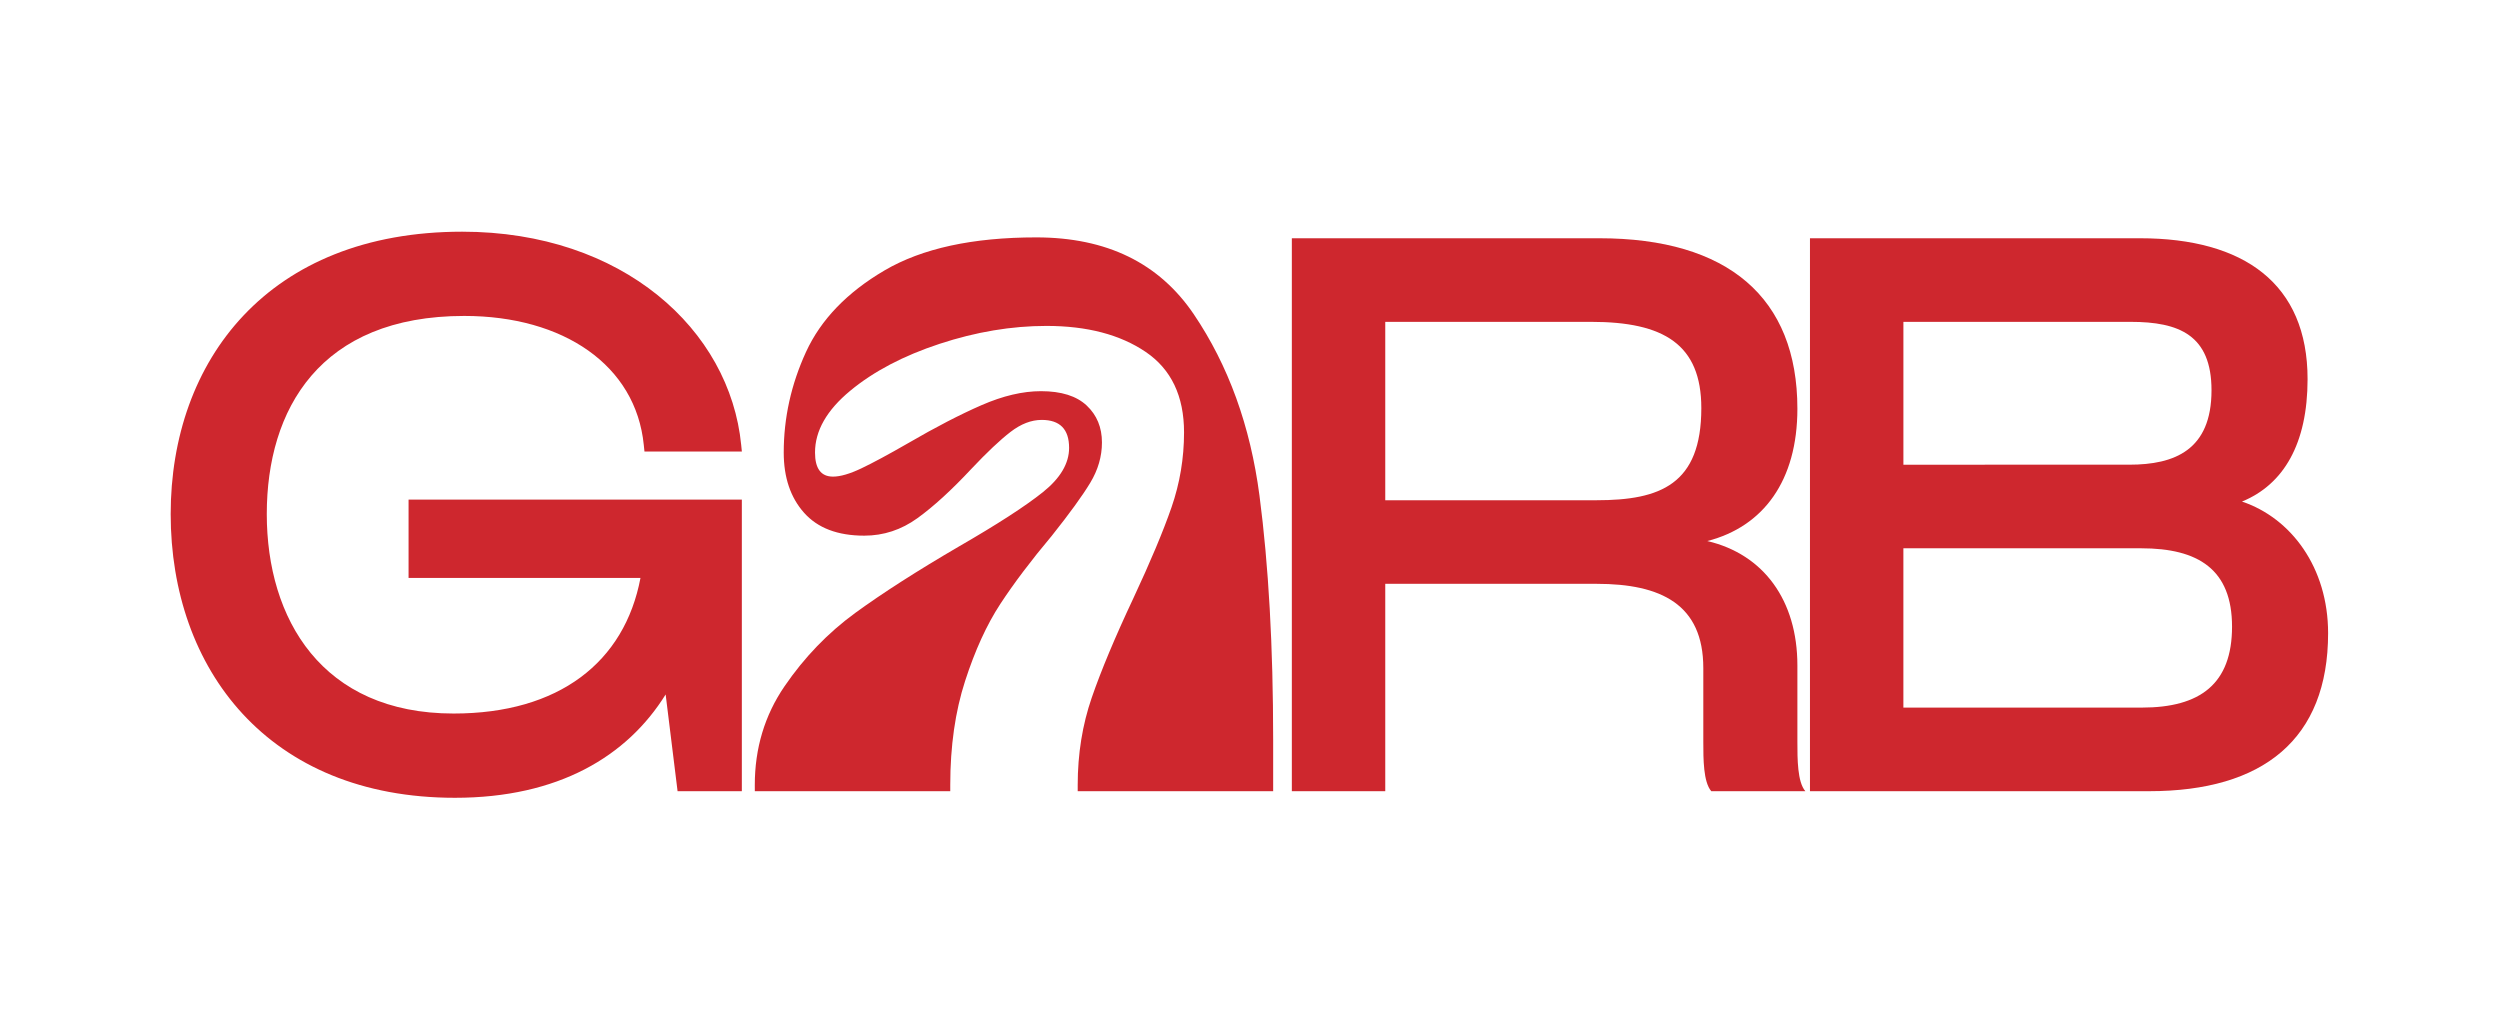 <svg width="136" height="56" viewBox="0 0 136 56" fill="none" xmlns="http://www.w3.org/2000/svg">
<g id="logotype">
<g id="Vector">
<path d="M9.285 27.966C9.285 19.622 14.584 12.604 25.145 12.604C33.869 12.604 39.708 17.939 40.321 24.206L40.357 24.564H35.059L35.022 24.206C34.59 19.873 30.661 17.187 25.255 17.187C17.397 17.187 14.513 22.272 14.513 27.966C14.513 33.66 17.505 38.816 24.677 38.816C30.408 38.816 33.977 36.023 34.842 31.44H22.226V27.178H40.356V43.041H36.86L36.211 37.778C34.121 41.144 30.372 43.4 24.749 43.4C14.584 43.4 9.285 36.381 9.285 27.966Z" fill="#CE272E"/>
<path d="M41.061 42.703C41.061 40.703 41.599 38.914 42.677 37.336C43.755 35.759 45.038 34.428 46.526 33.343C48.015 32.259 49.893 31.055 52.162 29.731C54.26 28.52 55.784 27.534 56.734 26.773C57.684 26.012 58.159 25.209 58.159 24.365C58.159 23.351 57.663 22.843 56.67 22.843C56.103 22.843 55.536 23.062 54.969 23.499C54.402 23.936 53.693 24.605 52.843 25.506C51.764 26.661 50.786 27.555 49.908 28.189C49.029 28.823 48.065 29.14 47.016 29.14C45.569 29.14 44.478 28.724 43.74 27.893C43.002 27.063 42.635 25.971 42.635 24.618C42.635 22.732 43.039 20.907 43.847 19.146C44.656 17.386 46.08 15.907 48.121 14.709C50.163 13.512 52.913 12.914 56.373 12.914C60.201 12.914 63.057 14.308 64.943 17.097C66.829 19.886 68.019 23.175 68.516 26.963C69.012 30.752 69.26 35.181 69.26 40.252V43.041H58.627V42.703C58.627 41.012 58.882 39.428 59.392 37.949C59.903 36.47 60.654 34.674 61.647 32.562C62.582 30.562 63.277 28.907 63.731 27.597C64.184 26.287 64.412 24.929 64.412 23.52C64.412 21.549 63.717 20.091 62.328 19.146C60.938 18.203 59.138 17.73 56.926 17.73C55.026 17.73 53.091 18.055 51.121 18.702C49.149 19.35 47.526 20.203 46.251 21.259C44.975 22.315 44.337 23.435 44.337 24.618C44.337 25.491 44.663 25.928 45.315 25.928C45.712 25.928 46.222 25.78 46.846 25.485C47.47 25.189 48.321 24.731 49.398 24.111C50.9 23.238 52.233 22.547 53.396 22.041C54.558 21.534 55.636 21.28 56.629 21.28C57.734 21.28 58.564 21.541 59.117 22.062C59.67 22.583 59.946 23.252 59.946 24.069C59.946 24.829 59.734 25.562 59.308 26.266C58.883 26.97 58.188 27.928 57.224 29.139C56.089 30.491 55.154 31.731 54.416 32.857C53.678 33.984 53.041 35.379 52.503 37.041C51.964 38.703 51.694 40.59 51.694 42.703V43.041H41.062L41.061 42.703Z" fill="#CE272E"/>
<path d="M92.66 40.355V36.344C92.66 32.871 90.353 31.76 86.857 31.76H75.358V43.041H70.276V12.961H87.001C93.994 12.961 97.778 16.184 97.778 22.236C97.778 26.139 95.94 28.646 92.876 29.433C95.94 30.15 97.778 32.656 97.778 36.201V40.355C97.778 41.286 97.778 42.54 98.211 43.041H93.093C92.66 42.54 92.66 41.286 92.66 40.355ZM86.857 27.213C90.317 27.213 92.552 26.354 92.552 22.2C92.552 18.726 90.497 17.509 86.568 17.509H75.358V27.214L86.857 27.213Z" fill="#CE272E"/>
<path d="M98.462 12.961H116.413C122.071 12.961 125.532 15.432 125.532 20.624C125.532 24.134 124.235 26.354 121.964 27.285C124.631 28.18 126.649 30.866 126.649 34.446C126.649 40.212 123.117 43.041 116.917 43.041H98.462V12.961ZM115.836 25.279C118.287 25.279 120.306 24.492 120.306 21.233C120.306 18.225 118.539 17.509 115.908 17.509H103.545V25.28L115.836 25.279ZM116.52 38.493C119.692 38.493 121.423 37.204 121.423 34.089C121.423 30.974 119.584 29.827 116.484 29.827H103.544V38.493H116.52Z" fill="#CE272E"/>
</g>
</g>
</svg>
